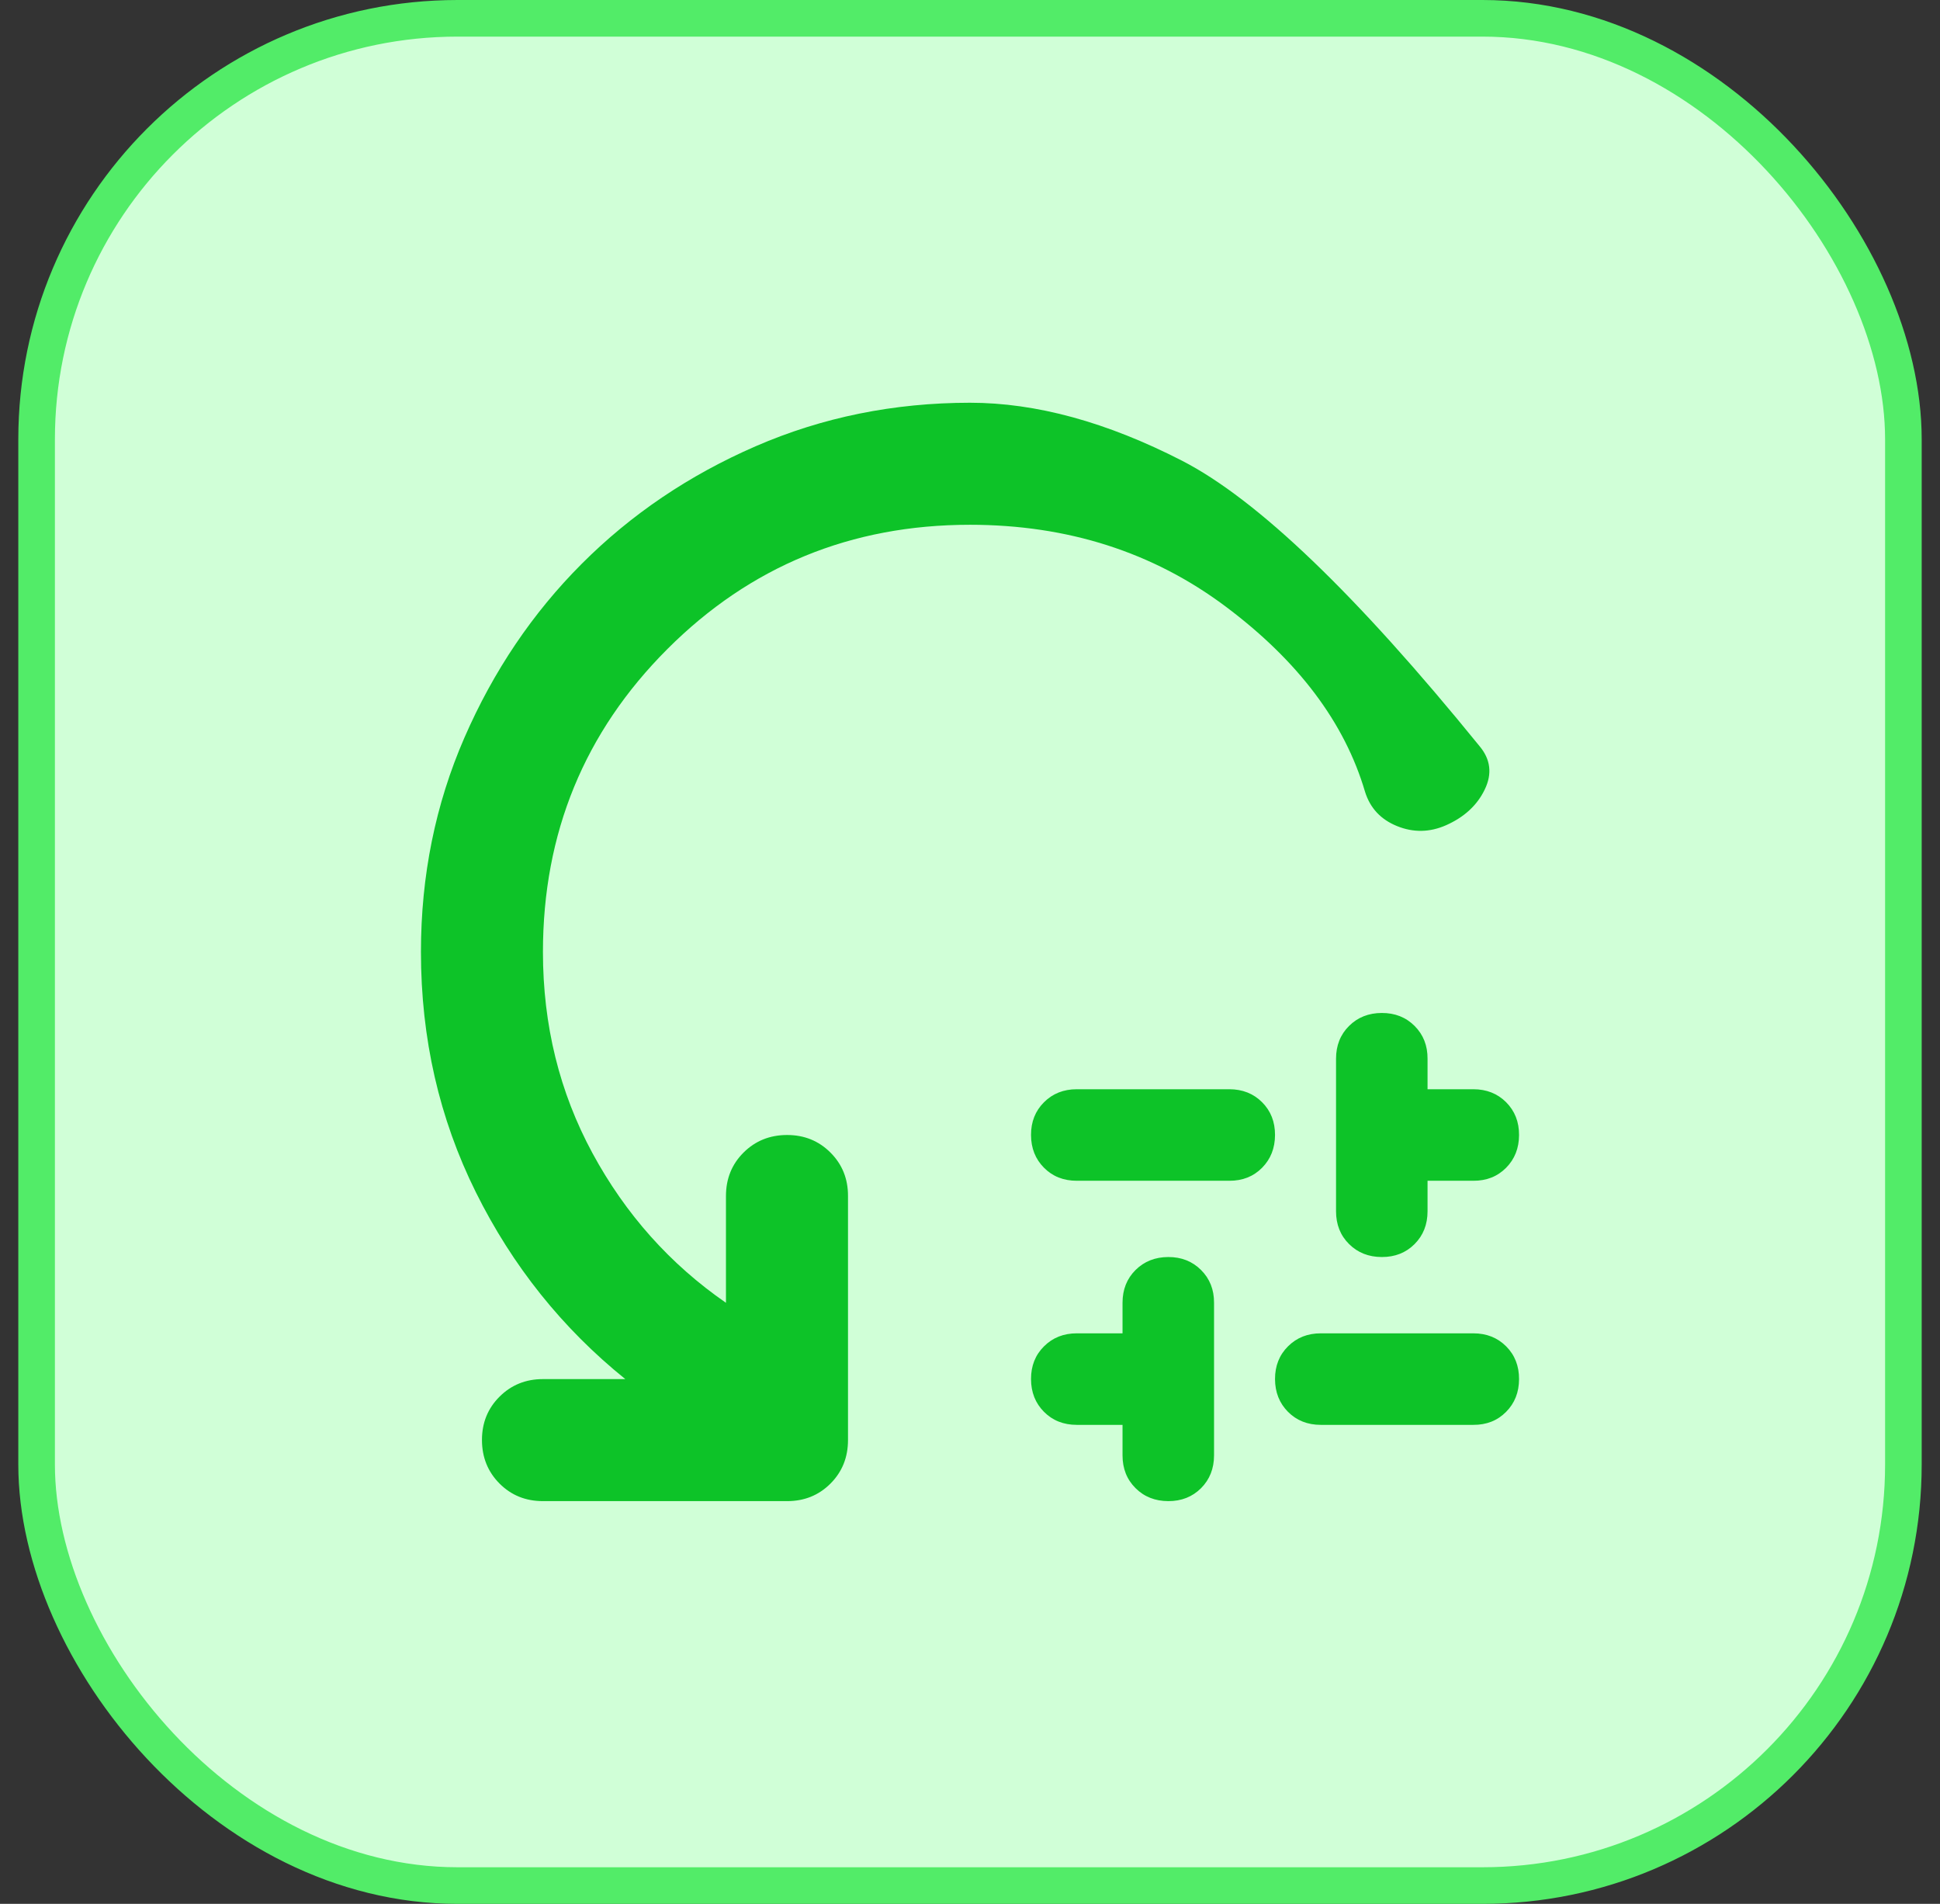 <svg width="53" height="52" viewBox="0 0 53 52" fill="none" xmlns="http://www.w3.org/2000/svg">
<rect x="0" y="0" width="53" height="52" fill="#333333" stroke="none"/>
<rect x="1" y="0.5" width="51" height="51" rx="11.5" fill="#D0FFD7"/>
<rect x="1" y="0.5" width="51" height="51" rx="11.5" stroke="#52EC68"/>
<path d="M29.417 29.75H33.583C33.944 29.75 34.243 29.868 34.48 30.105C34.717 30.342 34.834 30.64 34.833 31C34.832 31.36 34.714 31.659 34.478 31.897C34.243 32.134 33.944 32.252 33.583 32.25H29.417C29.056 32.25 28.757 32.132 28.522 31.895C28.286 31.658 28.168 31.36 28.167 31C28.166 30.64 28.284 30.342 28.522 30.105C28.759 29.868 29.058 29.75 29.417 29.75ZM30.667 39.75V38.917H29.417C29.056 38.917 28.757 38.798 28.522 38.562C28.286 38.325 28.168 38.027 28.167 37.667C28.166 37.307 28.284 37.008 28.522 36.772C28.759 36.535 29.058 36.417 29.417 36.417H30.667V35.583C30.667 35.222 30.785 34.924 31.022 34.688C31.258 34.453 31.557 34.334 31.917 34.333C32.277 34.332 32.576 34.451 32.813 34.688C33.051 34.926 33.169 35.224 33.167 35.583V39.75C33.167 40.111 33.048 40.41 32.812 40.647C32.575 40.883 32.277 41.001 31.917 41C31.557 40.999 31.258 40.881 31.022 40.645C30.785 40.409 30.667 40.111 30.667 39.75ZM36.083 36.417H40.25C40.611 36.417 40.91 36.535 41.147 36.772C41.383 37.008 41.501 37.307 41.5 37.667C41.499 38.027 41.381 38.326 41.145 38.563C40.909 38.801 40.611 38.919 40.25 38.917H36.083C35.722 38.917 35.424 38.798 35.188 38.562C34.953 38.325 34.834 38.027 34.833 37.667C34.832 37.307 34.951 37.008 35.188 36.772C35.426 36.535 35.724 36.417 36.083 36.417ZM36.5 33.083V28.917C36.5 28.556 36.618 28.257 36.855 28.022C37.092 27.786 37.39 27.668 37.75 27.667C38.11 27.666 38.409 27.784 38.647 28.022C38.884 28.259 39.002 28.558 39 28.917V29.75H40.25C40.611 29.75 40.91 29.868 41.147 30.105C41.383 30.342 41.501 30.64 41.5 31C41.499 31.36 41.381 31.659 41.145 31.897C40.909 32.134 40.611 32.252 40.25 32.25H39V33.083C39 33.444 38.882 33.743 38.645 33.98C38.408 34.217 38.11 34.334 37.75 34.333C37.39 34.332 37.092 34.214 36.855 33.978C36.618 33.743 36.5 33.444 36.5 33.083ZM26.5 14.333C23.25 14.333 20.493 15.466 18.23 17.73C15.967 19.994 14.834 22.751 14.833 26C14.833 28 15.285 29.833 16.188 31.5C17.092 33.167 18.307 34.528 19.833 35.583V32.667C19.833 32.194 19.993 31.799 20.313 31.48C20.633 31.161 21.029 31.001 21.5 31C21.971 30.999 22.367 31.159 22.688 31.48C23.009 31.801 23.169 32.197 23.167 32.667V39.333C23.167 39.806 23.007 40.202 22.687 40.522C22.367 40.842 21.971 41.001 21.5 41H14.833C14.361 41 13.966 40.84 13.647 40.52C13.328 40.2 13.168 39.804 13.167 39.333C13.166 38.862 13.326 38.467 13.647 38.147C13.968 37.827 14.363 37.667 14.833 37.667H17.083C15.361 36.278 14 34.577 13 32.563C12 30.55 11.5 28.362 11.5 26C11.5 23.917 11.896 21.966 12.688 20.147C13.481 18.328 14.549 16.744 15.895 15.397C17.241 14.049 18.824 12.979 20.645 12.188C22.466 11.397 24.418 11.001 26.5 11C28.306 11 30.236 11.528 32.292 12.583C34.347 13.639 37.056 16.236 40.417 20.375C40.722 20.736 40.771 21.132 40.563 21.563C40.356 21.994 40.001 22.321 39.5 22.542C39.056 22.736 38.611 22.743 38.167 22.563C37.722 22.383 37.431 22.071 37.292 21.625C36.736 19.736 35.466 18.049 33.48 16.563C31.494 15.078 29.168 14.334 26.5 14.333Z" fill="#0DC328"/>
</svg>
